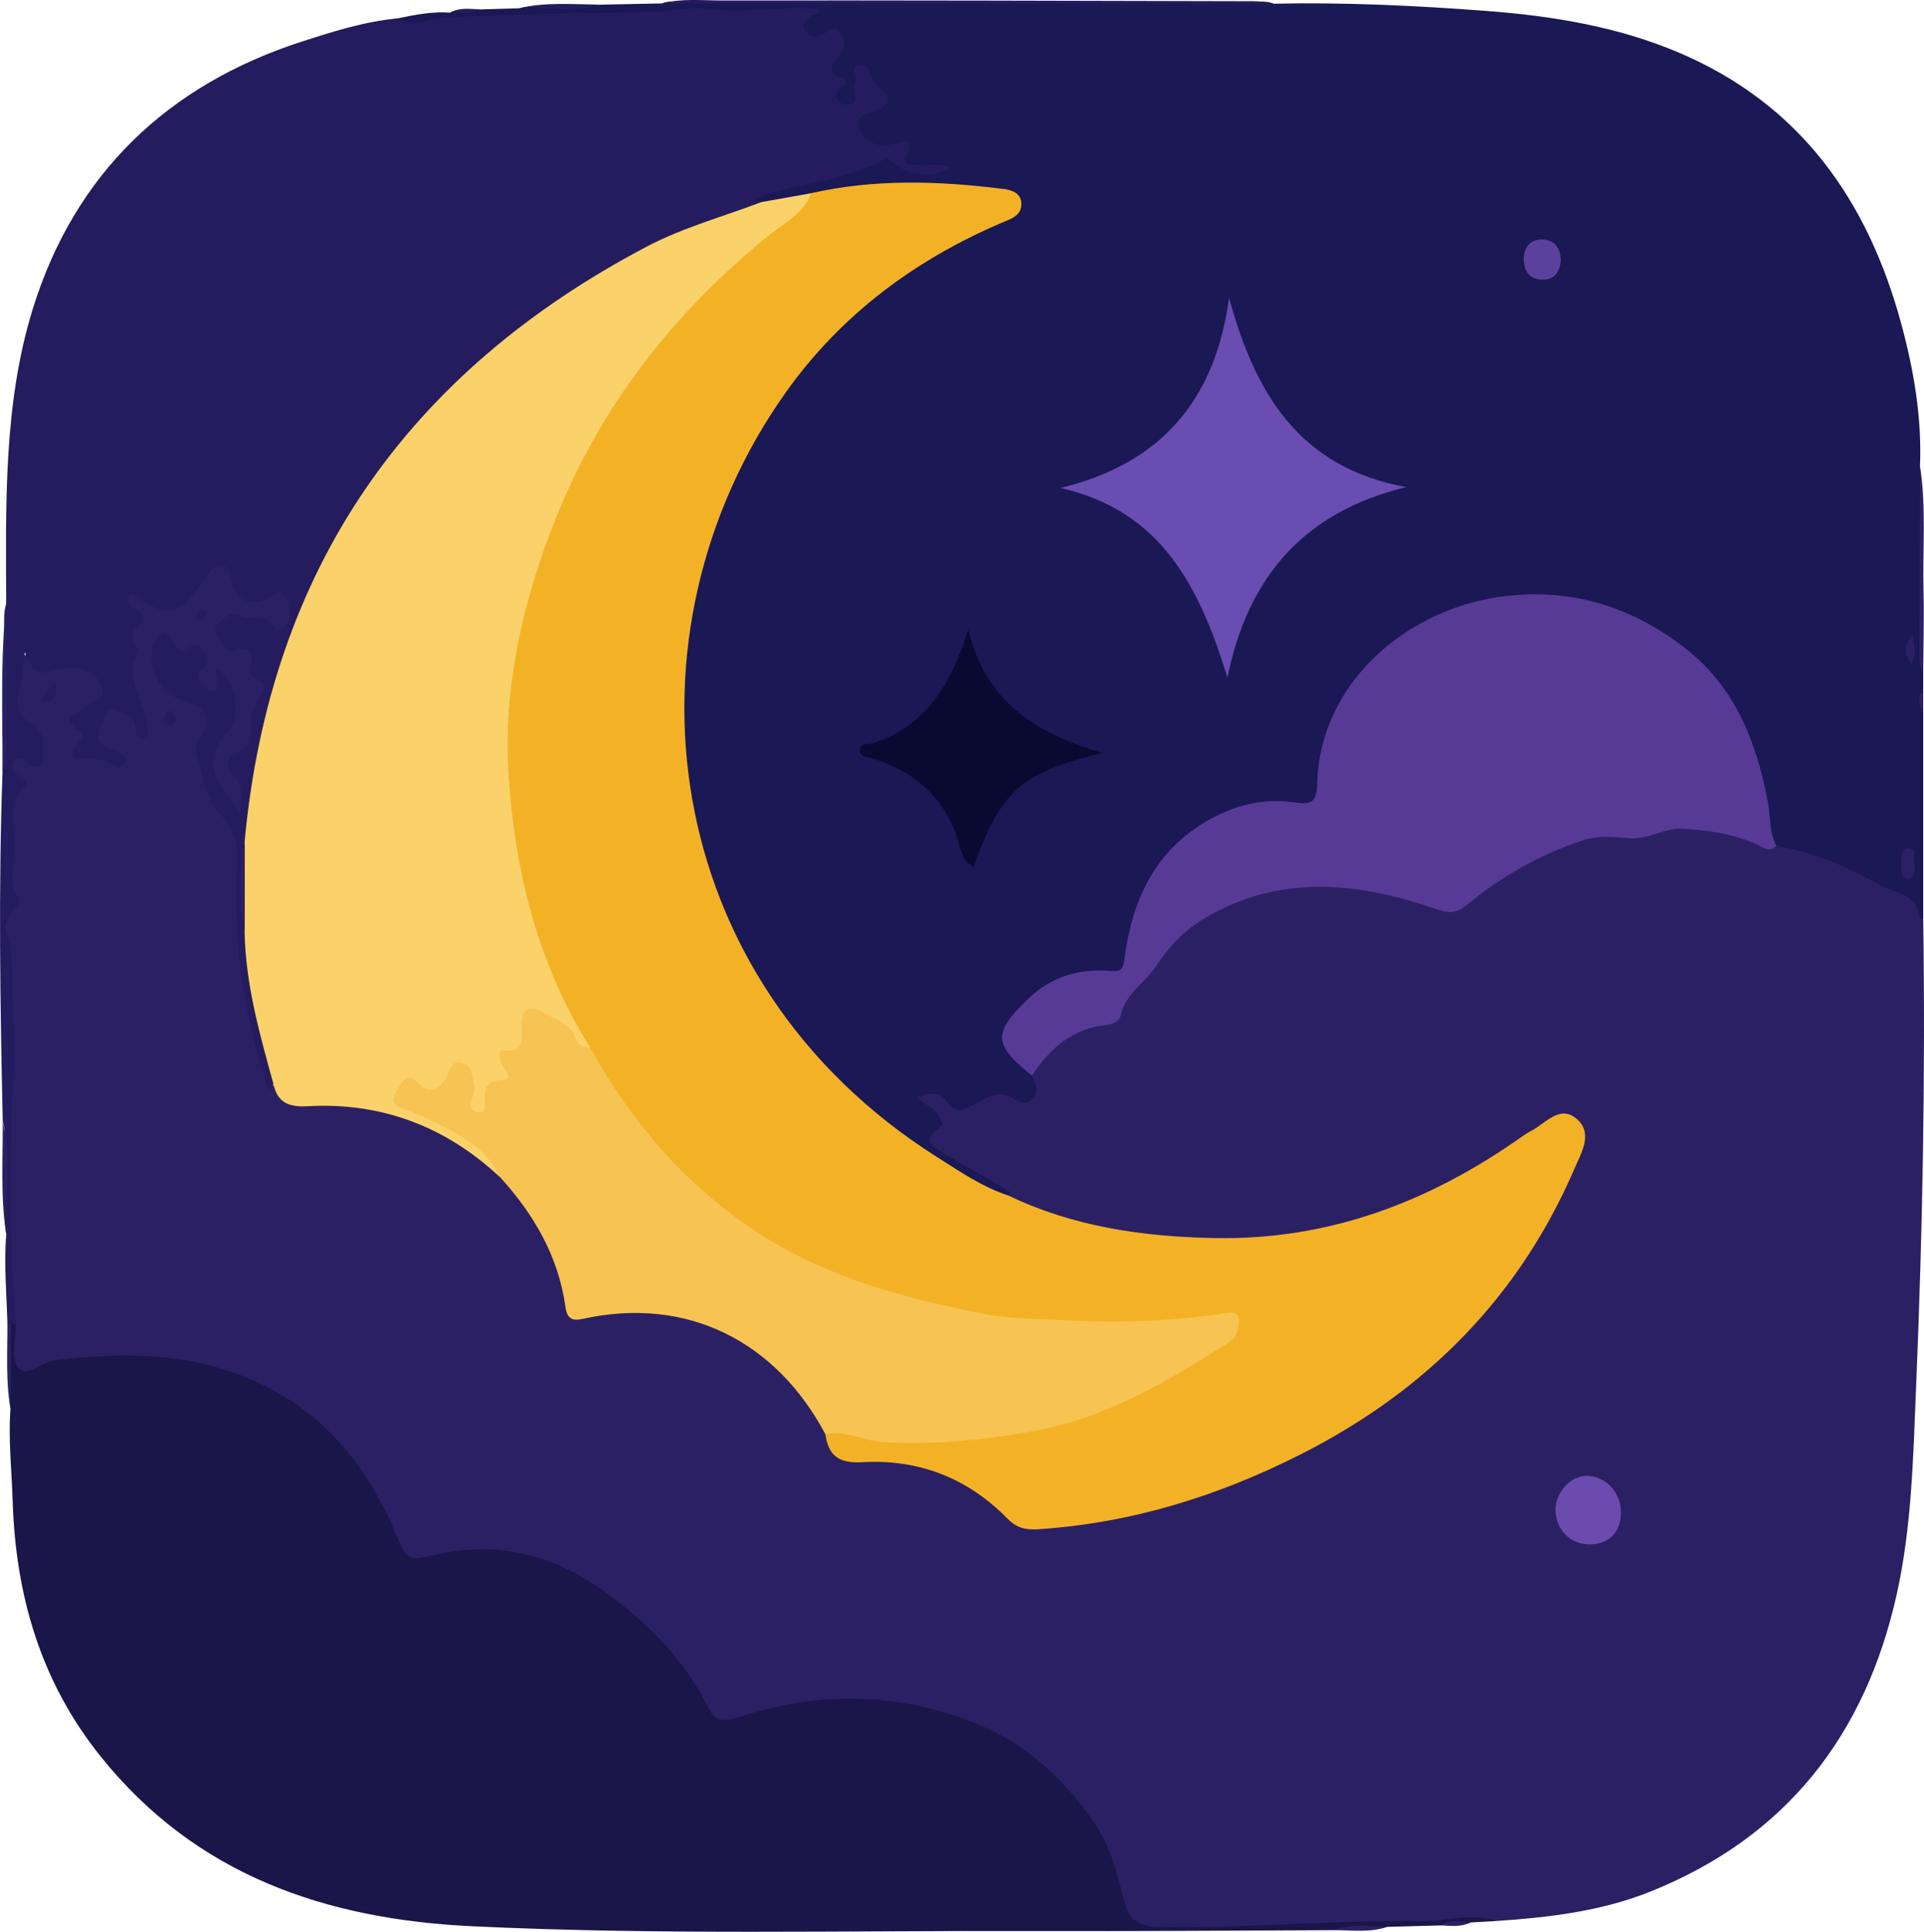 <?xml version="1.0" encoding="UTF-8"?>
<svg id="_Слой_2" data-name="Слой 2" xmlns="http://www.w3.org/2000/svg" viewBox="0 0 418.36 419.98">
  <defs>
    <style>
      .cls-1 {
        fill: #fbd16a;
      }

      .cls-1, .cls-2, .cls-3, .cls-4, .cls-5, .cls-6, .cls-7, .cls-8, .cls-9, .cls-10, .cls-11, .cls-12 {
        stroke-width: 0px;
      }

      .cls-2 {
        fill: #573a96;
      }

      .cls-3 {
        fill: #241c5e;
      }

      .cls-4 {
        fill: #1a1649;
      }

      .cls-5 {
        fill: #5c409e;
      }

      .cls-6 {
        fill: #1a1855;
      }

      .cls-7 {
        fill: #2c2064;
      }

      .cls-8 {
        fill: #f7c353;
      }

      .cls-9 {
        fill: #694db1;
      }

      .cls-10 {
        fill: #f3b226;
      }

      .cls-11 {
        fill: #090a32;
      }

      .cls-12 {
        fill: #6b4bad;
      }
    </style>
  </defs>
  <g id="_Слой_1-2" data-name="Слой 1">
    <g>
      <path class="cls-7" d="m418.19,199.81c.5,33.93-.13,67.85-1.55,101.76-.63,15.12-.92,30.26-4.22,45.09-6.83,30.65-24.1,52.8-53.61,64.61-10.7,4.28-22.07,5.61-33.5,6.38-8.14-.68-16.2.73-24.31.92-17.47.43-34.93.85-52.4.75-2.15-.01-3.4-1.04-4.31-2.79-.86-1.64-1.32-3.41-1.79-5.19-5.49-20.74-19.67-32.46-39.67-38-13.7-3.8-27.34-2.81-40.9.98-5.77,1.61-7.33,1.3-10.14-4.06-5.53-10.53-14.08-17.94-23.61-24.6-9.26-6.48-19.36-8.48-30.37-6.72-1.32.21-2.65.32-3.95.6-4.52.97-7.16-.98-9-5.07-3.34-7.43-6.98-14.63-12.88-20.62-17.56-17.81-39.01-20.06-61.99-15.84-7.65,1.4-7.54,1.97-7.56-5.63,0-1.33,0-2.67,0-3.99-.63-18.76-1.5-37.54-.89-56.32.33-10.1-1.41-20.26-.34-30.21,1.11-10.34-1.01-20.83,1.91-31,.2-.7-.13-1.29-.45-1.88-1.78-3.29-1.24-5.2,2.93-4.75,2.44.26,2.37-1.19,2.08-2.82-.25-1.36-1.13-2.36-2.04-3.36-2.78-3.05-3.64-10.7-1.74-14.32.7-1.34,1.78-1.72,2.82-.81,2.48,2.17,5.26,1.63,8.07,1.25,2.28-.31,4.31.32,6.09,1.69,3.07,2.37,3.42,6.1.04,7.73-4.45,2.14-2.37,5.52-2.44,8.33-.08,3.13,3.49.73,4.74,2.48-1.56-1.33-2.79-2.72-2.63-4.8.15-1.99.22-4.11,1.69-5.63,1.65-1.71,4.83-.58,8.39,2.99-3.16-6.92-4.13-13.76-2.31-20.82.44-1.72-.31-2.86-.98-4.19-.55-1.08-.88-2.29.22-3.19.87-.72,1.87-.25,2.83.08q7.75,2.59,13.08-3.69c3.78-4.45,5.79-4.26,7.93,1.05,1.47,3.64,4.18,2.78,6.67,2.13,2.13-.56,3.85-.94,5.07,1.42,1.18,2.26,1.38,4.52-.16,6.6-1.58,2.13-3.54,1.12-5.39.28-1.85-.83-3.84-1.1-5.84-1.21-1.23-.07-2.4.34-2.6,1.77-.2,1.4.7,2.42,1.93,2.45,4.02.07,4.28,2.93,5.42,5.85,1.17,2.99,2.3,5.46.16,8.3-.63.83-.91,1.73-.64,2.8.2.8.38,1.79-.03,2.46-2.9,4.77-4.5,9.68-2.54,15.29.28.8-.27,2.06-1.36,2.42-1.13.38-1.8-.54-2.5-1.25-6.04-6.21-6.42-10.06-1.12-17.44,2.28-3.18.14-5.97.4-9.96-1.11,2.66-2.09,3.94-4.09,2.83-1.85-1.02-3.19-2.43-2.81-4.8.19-1.19,1.64-3.17-.1-3.37-2.41-.29-4.18-1.84-6.39-2.16-.77-.11-1.26,1.16-1.07,1.97.75,3.21,1.17,6.65,4.88,8.12,2.02.8,3.93,1.85,5.6,3.24,1.64,1.37,3.03,3.34,1.64,5.21-4.73,6.37-1.57,11.96,2.16,16.7,3.16,4.03,4.33,7.99,4.02,12.83-1.02,15.97,2.03,31.42,6.03,46.76.43,1.63,1.01-.23,1.4.24,2.48,3.22,5.79,3.93,9.69,3.77,15.3-.62,28.31,4.78,39.17,15.49,7.29,6.98,12.32,15.33,14.43,25.21.84,3.92,2.44,5.09,6.49,4.59,19.51-2.42,35.36,4.05,46.97,20.2,1.47,2.04,2.72,4.19,3.62,6.54.99,3.93,3.68,5.08,7.5,4.99,12.07-.29,22.49,3.91,31.37,12,1.95,1.77,3.92,2.68,6.71,2.49,26.28-1.74,49.99-10.87,71.72-25.26,18.16-12.03,31.75-28.24,41.36-47.78,1.18-2.4,2.15-4.88,2.85-7.46.52-1.91,1.38-4.04-.53-5.57-1.9-1.51-3.85-.37-5.55.68-4.68,2.88-9.22,5.97-13.91,8.84-16.69,10.23-34.65,15.75-54.38,15.96-14.65.16-28.89-1.55-42.74-6.32-2.03-.7-4.2-1.17-5.65-2.99-2.39-2.96-5.99-4.04-9.13-5.81-2.47-1.39-4.91-2.8-7.18-4.5-.92-.69-2.29-1.67-1.79-2.75,1.54-3.31.84-5.46-1.73-8.17-1.92-2.03,1.31-3.6,2.64-2.88,5.3,2.85,10.31,1.75,15.47-.04.58-.2,1.33.06,1.95.31,3.73,1.49,4.34-.61,4.17-3.61,2.24-6.74,7.97-9.58,13.92-11.71,2.87-1.03,4.69-2.36,6.38-4.91,10.16-15.34,23.23-26.21,42.89-25.41,8.62.35,17.36.86,25.4,4.54,3.07,1.4,5.01.09,7.19-1.6,7.51-5.83,15.54-10.68,24.8-13.26,2.93-.82,5.78-1.36,8.83-.55,1.94.52,4.17.53,5.93-.21,7.9-3.34,15.24-.44,22.7,1.57,1.61.43,3.17,1.04,4.88.77,6.36,1.22,12.71,2.49,18.28,6.07,1.69,1.09,3.42,2.11,5.33,2.69,4.22,1.28,7.86,3.02,7.89,8.26Z"/>
      <path class="cls-6" d="m224.38,233.85c.8,1.67,1.71,3.4.15,5.07-1.54,1.64-3.15.49-4.52-.3-3.08-1.78-5.42.16-7.89,1.37-2.26,1.1-4.19,2.58-6.33-.57-1.19-1.76-3.58-2.21-6.18-.78,1.31,1.6,3.47,1.95,4.44,3.77.61,1.15,1.39,2.03.09,2.9-3.71,2.47-1.41,3.92.86,5.27,4.83,2.88,9.72,5.66,14.57,8.5.07.04.04.33-.02.47-.06.14-.22.24-.34.36-2.13,1.26-3.89-.06-5.58-.96-35.19-18.76-58.27-47.11-64.76-86.75-3.72-22.75-.66-45.52,8.82-67.01,11.79-26.74,31.94-45.01,57.96-57.36.75-.36,1.55-.63,2.26-1.06.86-.52,1.83-1.08,1.78-2.21-.07-1.45-1.33-1.88-2.47-2.01-3.14-.37-6.26-1.07-9.41-1.18-10.49-.37-20.98-.29-31.33,1.83-3.63.46-7.09,1.91-10.81,1.78-4.16-1.58-1.91-2.95.3-3.8,4.95-1.9,10.31-2.39,15.33-4.14,2.16-.75,4.5-1.2,6.72-1.86,2.95-.88,5.64-2.87,8.23,1.08,1.02,1.56,3.79.3,4.88.52-1.7-.15-4.84,1.06-5.66-3.08-.29-1.48-1.99-.72-3.04-.96-2.83-.64-5.69-1.48-6.57-4.6-.81-2.84,1.63-3.92,3.48-5.37,2.93-2.31-.37-3.55-1.16-5.8-1.18,1.47-.85,2.8-.98,3.97-.2,1.77-1.1,2.79-2.89,2.77-1.89-.02-3.54-1-3.32-2.93.38-3.35-2.23-6.59.14-10.08,1.13-1.67-.7-2.1-2.19-1.96-2.12.21-4.22.06-4.9-2.34-.7-2.45,1.42-3.28,2.22-3.71-.65.44-2.35.54-4.07.57-16.37.26-32.74,1.02-49.12,1-10.3-.01-20.53,1.11-30.79,1.67-2.09.11-4.76,1.31-5.83-1.93,3.76-.77,7.52-1.55,11.4-1.25,2.13-.8,4.43.05,6.56-.7,2.82-.08,5.63-.17,8.45-.25,5.81-1.16,11.74.28,17.55-.78,4.52-.09,9.03-.19,13.55-.28,1.27-.54,2.62-.36,3.94-.36,41.54,0,83.09,0,124.63,0,1.49,0,3-.2,4.43.42,15.46-.32,30.88.41,46.3,1.58,14.33,1.09,28.37,3.38,41.66,9,26.42,11.17,41.17,32.06,48.48,58.96,2.75,10.13,4.52,20.44,4.09,31.01.83,11.37.11,22.76.38,34.13.08,3.45-.41,6.92.32,10.35,0,1.34,0,2.68,0,4.02-.54,1.66-.54,3.32,0,4.98,0,14.99,0,29.98,0,44.98-.31-.1-.88-.18-.89-.31-.49-5.48-5.48-5.26-8.86-7.22-6.95-4.04-14.27-6.94-22.17-8.42-2.81-.53-2.06-2.97-2.45-4.72-2.25-10.05-3.67-20.38-10.37-28.84-9.04-11.4-20.67-17.79-35.26-19.18-11.97-1.14-22.62,1.63-32.58,8.36-10.69,7.22-16.48,17.06-17.76,29.74-.68,6.71-.95,6.93-7.64,6.35-12.38-1.08-26.74,8.24-31.02,20.18-1.35,3.76-2.48,7.6-2.99,11.58-.47,3.69-2.01,5.36-6.22,5.19-7.36-.29-13.64,2.48-18.05,8.76-2.27,3.24-3.05,6.25.5,9.17,1.02.84,1.81,1.96,1.95,3.38Z"/>
      <path class="cls-4" d="m3.41,287.84c.04,3.16-1.09,7.16.42,9.27,1.96,2.74,5.1-1.03,7.9-1.36,11.94-1.39,23.84-1.82,35.51,1.54,16.3,4.68,28.17,14.85,35.87,29.93.76,1.48,1.59,2.94,2.2,4.48,3.54,8.89,3.45,7.43,10.84,5.98,14.47-2.85,26.64,1.44,37.9,10.26,8.24,6.45,15.28,13.78,19.89,23.22,1.53,3.13,3.43,3.23,6.42,2.25,17.97-5.94,36.04-5.52,53.3,1.9,9.87,4.24,17.82,11.59,24.17,20.81,3.67,5.33,5.06,10.96,6.51,16.82,1.01,4.07,2.82,5.89,7.49,5.98,19.13.36,38.2-1.5,57.33-1.25,5.36.07,10.74-1.91,16.13-.02-1.83.1-3.67.21-5.5.31-2.09.76-4.34-.09-6.44.64-3.91.11-7.82.21-11.72.32-3.71,1.02-7.56-.24-11.28.71-21.98.08-43.95.27-65.93.2-40.62-.13-81.26.9-121.85-1.05-31.74-1.53-59.95-11.05-80.7-36.93-13.07-16.29-18.48-35.08-19.12-55.59-.21-6.65-.96-13.28-.48-19.95-.73-5.95-.22-11.92-.28-17.88.24-.74.71-.93,1.41-.59Z"/>
      <path class="cls-3" d="m3.41,287.84c-.32,0-.64-.01-.96-.01-.29.51-.57.48-.84-.02-.15-6.47-.81-12.94-.24-19.42-.93-6.38-.18-12.79-.43-19.18-.07-1.79.31-3.62-.34-5.37-.56-25.34-.97-50.68-.05-76.03.9-9.87.13-19.76.41-29.64.06-2.3-.36-4.62.39-6.88-.07-21.64-.64-43.55,5.84-64.33,9.12-29.22,29.27-48.5,58.5-57.94,6.77-2.19,13.6-4.34,20.76-5.03,3.23,2.16,6.41.09,9.62-.12,15.16-1.02,30.34-.93,45.52-1.24,3.93-.08,7.9-1.21,11.85-.72,8.26,1.04,16.5-.66,24.76.06.11,1.2-1.12.89-1.63,1.39-.91.9-2.45,1.64-1.54,3.21.9,1.56,2.49,1.5,3.97.84,1.27-.57,2.52-2.28,3.8-.32,1.07,1.65.98,3.57-.35,5.1-1.6,1.85-2.99,3.37.51,4.76,2.13.84.42,1.68-.33,2.39-.82.78-1.2,1.63-.36,2.58.72.81,1.71,1.02,2.74.74,1.47-.41.84-1.44.72-2.4-.1-.79-.17-1.81.23-2.38.86-1.22-1.53-3.31.88-3.77,1.92-.37,2.22,1.46,2.8,2.86.36.87,1.08,1.72,1.85,2.28,3.02,2.16,1.33,3.86-.76,4.74-2.01.84-4.88,1.08-3.96,3.83.94,2.81,4.17,4.35,6.88,3.61,3.47-.96,5.16-1.81,3.31,2.93-.64,1.65,1.36,1.36,2.41,1.48,2.43.27,4.95-.53,7.4.61-4,2.44-9.2,1.93-12.78-1.23-.54-.48-1.03-.91-1.7-.55-7.78,4.17-16.49,5.13-24.85,7.31-1.05.28-2.03.86-3.04,1.3.07.13.12.34.23.38.3.13.64.18.96.27-.32,2.39-2.42,2.51-4.07,3.02-23.67,7.32-43.76,20.25-61.49,37.55-23.05,22.5-36.69,49.79-43.56,80.85-1.33,6.02-1.51,12.19-2.17,18.3-.67,6.35-.88,12.7.21,19.02.67,9.6,2.35,19.01,5.03,28.26.45,1.55,1.1,3.18-.05,4.75-.95,2.64-1.45.51-1.68-.25-3.48-11.43-6-23.06-6.37-35.05-.13-3.99-.4-8.04.07-11.98.58-4.78-1.02-8.46-4.07-11.9-3.31-3.73-3.39-8.74-4.88-13.19-.18-.53.1-1.34.41-1.87,3.3-5.62,2.63-7.16-4.29-9.57-4.46-1.55-7.25-8.38-5-12.31,1.23-2.14,2.57-3.38,4.03-.15.8,1.79,1.74,2.85,3.68,1.14.94-.83,1.95-.4,2.54.54.68,1.08,1.99,2.49.83,3.56-1.8,1.65-2.67,2.91-.34,4.66.64.48,1.25,1.47,2.1,1,2.24-1.27-.38-3.34.59-4.9,4.34,2.78,5.52,10.59,2.14,13.96-3.65,3.65-3.83,8.62-.62,12.24,1.15,1.3,1.92,2.93,3.39,5.23.46-3.36,1.06-5.8-1.07-7.98-2.6-2.66-1.29-4.65,1.39-5.77,1.78-.75,2.38-1.97,2.21-3.41-.4-3.46.45-6.43,2.45-9.23.62-.86.4-2.04-.79-2.47-1.89-.67-2-2.16-1.68-3.66.59-2.72-.1-4.03-3-3-1.84.65-2.85.24-3.3-1.66-.31-1.32-2.57-2.39-.92-3.88,1.24-1.12,2.66-3.12,4.64-2.04,2.42,1.32,5.74-.57,7.64,2.47.51.82,1.89.78,2.55-.29,1.38-2.23.99-4.38-.43-6.5-.92-1.37-1.33-.37-2.22.1-5.31,2.78-8.56,1.29-9.35-4.23-.17-1.16-.57-1.9-1.6-2.21-1.06-.32-1.95.13-2.61,1-1.01,1.32-2,2.64-3.01,3.96-4.34,5.66-6.19,6.05-12.25,2.49-.82-.48-1.37-1.45-2.48-1.26-.87,1.18-.14,2.36.52,2.68,2.63,1.3,3.03,2.79.87,4.79-.92.85-.77,1.7-.39,2.69.3.77.91,1.79.65,2.36-2.68,5.78,1.42,10.63,2.09,15.92.14,1.12.96,2.42-.77,2.81-1.34.31-1.64-.86-1.66-1.9-.03-1.46-.46-2.74-1.94-3.14-1.59-.42-4.21-2.38-4.63-.36-.47,2.26-3.76,5.75.89,7.67.46.19.98.26,1.41.5.99.53,2.44.94,1.88,2.45-.59,1.6-1.9.95-2.92.43-1.98-1.01-3.94-1.58-6.23-1.1-2.29.48-2.73-.64-1.63-2.53.63-1.1,2.32-2.62,1.11-3.4-5.31-3.45.22-4.4,1.45-5.72,1.19-1.28,4.15-1.12,3.21-4.01-.94-2.9-3.43-3.96-6.21-4.14-1.45-.09-2.99.21-4.39.64-2.8.86-4.8.17-6.11-4.14-.44,3.73-.41,5.98-1.03,8.05-.97,3.25-.85,5.67,2.59,7.45,2.03,1.05,2.51,3.38,2.5,5.66-.01,2.64-.05,5.18-3.75,2.74-.86-.57-1.86-1.13-2.67-.17-.98,1.18-.27,2.29.79,2.91,2.65,1.55,2.32,1.96.1,4.3-1.69,1.79-1.07,6.25-.68,9.42.54,4.37-1.94,8.88.77,13.13.6.94-.34,1.9-1.08,2.57-1.55,1.41-1.93,3.35-1.4,5.06,1.97,6.41.82,13.07,1.45,19.57.68,7.03-.45,14.42-.49,21.65-.09,14.59-.32,29.19.94,43.75Z"/>
      <path class="cls-3" d="m276.95.79c-44.33-.02-88.67-.04-133-.06,4.24-1.11,8.59-.63,12.86-.63,38.58-.04,77.17.06,115.75.16,1.46,0,2.93.35,4.39.54Z"/>
      <path class="cls-7" d="m418.18,145.83c-.75-.79-.81-1.77-.8-2.78.04-13.9.07-27.8.11-41.71,1.42,9.02.53,18.1.77,27.16.15,5.77-.04,11.55-.07,17.33Z"/>
      <path class="cls-7" d="m1.34,131.3c.03,10.93.06,21.86.08,32.78,0,1.3.23,2.68-.88,3.73.05-12.18-.51-24.37.8-36.52Z"/>
      <path class="cls-7" d="m.59,243.84c1.86,8.13.44,16.37.77,24.55-1.29-8.15-.71-16.36-.77-24.55Z"/>
      <path class="cls-7" d="m1.61,287.81c.28,0,.56,0,.84.02-.05,6.16-.11,12.31-.16,18.47-1.09-6.13-.65-12.32-.68-18.49Z"/>
      <path class="cls-3" d="m130.39,1.01c-5.78,1.82-11.7.47-17.55.78,5.8-1.38,11.69-.85,17.55-.78Z"/>
      <path class="cls-7" d="m290.37,419.63c3.67-1.64,7.5-.66,11.28-.71-3.69,1.26-7.5.74-11.28.71Z"/>
      <path class="cls-3" d="m104.4,2.04c-2.05,1.49-4.35.61-6.56.7,2.09-1.16,4.34-.79,6.56-.7Z"/>
      <path class="cls-7" d="m313.37,418.6c2.02-1.44,4.26-.72,6.44-.64-2.07,1.02-4.26.76-6.44.64Z"/>
      <path class="cls-7" d="m418.19,154.84c-1.2-1.66-1.2-3.32,0-4.98,0,1.66,0,3.32,0,4.98Z"/>
      <path class="cls-10" d="m176.39,42c13.83-3.14,27.75-2.67,41.68-.94,1.8.22,3.87.81,4.01,3.07.17,2.75-2.28,3.46-4.21,4.28-18.95,8.08-35.03,20.07-46.95,36.82-37.2,52.29-28.28,127.76,32.98,166.42,4.9,3.09,9.71,6.42,15.31,8.25,14.23,6.83,29.43,8.99,45.01,9.27,24.75.45,46.6-7.87,66.56-21.95.68-.48,1.37-.96,2.11-1.33,3.22-1.65,6.37-5.95,10.13-2.47,3.37,3.11.78,7.3-.67,10.67-12.1,28.08-32.4,48.38-59.5,62.09-18,9.11-36.92,14.99-57.18,16.3-2.76.18-4.68-.35-6.62-2.33-8.64-8.83-19.33-12.96-31.54-12.25-5.09.3-7.37-1.39-8.04-6.09,2.16-1.99,4.66-1.33,7.1-.86,11.6,2.21,23,1.27,34.67-.48,14.81-2.22,27.3-9.14,39.94-16.17,1.9-1.06,3.71-2.24,5.14-3.91.55-.64,1.05-1.4.66-2.24-.41-.88-1.35-.89-2.18-.83-2.66.19-5.26.77-7.93.95-13.97.97-27.99,1.04-41.76-1.19-29.49-4.78-56.14-15.38-75.32-39.92-4.62-5.91-9.36-11.7-12.53-18.58-9.7-15.53-14.89-32.64-17.13-50.65-3.71-29.87,4-57.34,18.14-83.39,11.68-21.52,29.06-37.81,48.14-52.55Z"/>
      <path class="cls-1" d="m176.39,42c-1.57,4.37-5.74,6.39-8.95,8.97-20.85,16.8-36.88,37.3-46.73,62.1-7.06,17.78-11.39,36.54-10.1,55.85,1.39,20.87,6.47,40.89,17.75,58.9-2.26,1.36-3.37-.4-4.49-1.77-1.18-1.44-2.43-2.69-4.1-3.56-3.69-1.91-4.33-1.65-5.1,2.47-.31,1.69-.64,3.27-2.25,4.22-.43.25-1.25.66-1.18.81,2.27,5.33-4.63,6.33-4.93,10.49-.09,1.3-1.03,2.62-2.68,2.37-1.54-.23-2.03-1.54-2.19-2.95-.08-.66,0-1.33.04-1.99.09-1.49.45-3.35-.98-4.14-1.9-1.06-2.31,1.24-3.25,2.17-1.9,1.87-3.95,2.29-6.36,1.21-1.12-.5-2.35-.84-2.99.58-.65,1.43.49,2.11,1.55,2.66,2.36,1.22,4.77,2.36,7.24,3.34,4.43,1.76,8.02,4.7,11.09,8.26.84.98,2.79,2.06.75,3.76-11.75-10.89-25.65-16.14-41.63-15.25-4.15.23-6.54-.77-7.44-4.82-2.98-10.79-6.03-21.56-6.27-32.87-.46-6.65-.49-13.29.01-19.94,5.51-59.05,35.2-101.75,87.4-129.24,7.95-4.19,16.61-6.51,24.95-9.69,3.6-.64,7.21-1.29,10.81-1.93Z"/>
      <path class="cls-2" d="m224.38,233.85c-8.44-6.8-8.59-9.23-.77-16.75,4.81-4.63,10.82-6.52,17.3-6.03,2.65.2,3.25.07,3.6-2.64,1.6-12.36,6.3-23.01,17.56-29.73,6.04-3.6,12.56-5.27,19.53-4.23,3.39.5,4.72-.02,4.8-3.87.5-22.3,19.56-37.77,39.02-40.74,15.23-2.33,28.99,1.67,41.08,11.11,10.81,8.44,15.41,20.3,17.91,33.32.61,3.19.23,6.6,1.86,9.59-1.64,1.72-3.25.12-4.48-.42-5.23-2.3-10.99-3.04-16.35-3.31-3.21-.16-7.13,2.37-10.96,2.08-3.48-.26-6.75-.7-10.27.45-9.38,3.08-17.72,7.85-25.3,14.09-1.88,1.55-3.4,1.98-6.35.96-17.05-5.9-34.22-7.89-50.73,1.97-4.17,2.49-7.65,6.02-10.24,10.04-2.48,3.84-6.89,6.24-7.94,11.13-.26,1.19-1.77,1.82-3.23,1.98-7.3.8-12.19,5.14-16.04,10.99Z"/>
      <path class="cls-8" d="m108.56,255.75c-2.28-5.28-6.91-8.03-11.64-10.57-2.92-1.56-5.97-2.99-9.1-4.02-3.07-1.01-2.45-2.71-1.24-4.51,1.02-1.53,1.9-3.84,4.41-1.09,2.33,2.55,4.59,1.22,6.03-1.28.89-1.54,1.07-3.94,3.59-3.12,2.23.72,1.97,3.23,2.65,5.03.05.14,0,.33-.02.49-.29,1.83-2.07,4.74.46,5.12,2.74.41,1.36-2.99,1.81-4.67.73-2.72,3.1-2,4.93-2.56.34-1.69-1.29-2.56-1.6-3.95-.21-.97-.61-2.5.72-2.3,4.59.71,3.87-2.44,3.83-4.96-.07-4.18,1.5-5.15,5.11-3.01,2.5,1.48,5.61,2.07,6.66,5.47.38,1.24,1.75,1.96,3.22,2,9.2,16.72,21.48,30.74,37.63,40.95,14.5,9.17,30.96,13.51,47.57,16.82,5.58,1.11,11.53,1.1,17.33,1.41,11.96.66,23.81.29,35.61-1.49,3.16-.48,3.01.96,2.75,2.93-.2,1.53-1.01,2.77-2.38,3.64-13.16,8.3-26.29,16.17-42.15,19.05-10.9,1.98-21.6,3.01-32.58,2.4-4.29-.24-8.26-2.63-12.69-1.72-10.59-19.96-29.82-30.17-52.88-25.05-2.44.54-3.32-.37-3.63-2.59-1.55-11.12-6.95-20.29-14.39-28.43Z"/>
      <path class="cls-12" d="m352.46,328.91c-.03,4.22-2.57,6.79-6.78,6.85-4.2.07-7.44-3.24-7.44-7.58,0-3.7,3.22-7.24,6.64-7.31,4.19-.08,7.62,3.55,7.58,8.03Z"/>
      <path class="cls-3" d="m8.84,152.68c1.05-1.75,1.36-3.45,3.3-4.2.52,2.63-.1,4.09-3.3,4.2Z"/>
      <path class="cls-3" d="m36.78,157.64c-1-.19-1.37-.92-1.13-1.77.15-.53.73-1.26,1.18-1.31.92-.09,1.37.69,1.41,1.58.05.99-.49,1.47-1.47,1.49Z"/>
      <path class="cls-3" d="m44.91,133.39c-.4.93-.89,1.6-1.78,1.68-.17.01-.59-.7-.55-1.05.08-.84.47-1.64,1.5-1.51.32.04.58.6.84.88Z"/>
      <path class="cls-9" d="m266.9,147.3c-5.98-19.21-14.02-36.18-36.31-41.21,21.9-5.31,33.64-19.1,36.66-41.32,5.6,20.4,15.01,36.88,38.55,41.13-22.34,5.39-34.48,19.63-38.9,41.41Z"/>
      <path class="cls-11" d="m239.72,163.7c-18.04,4.34-22.15,8.46-28.05,24.84-2.74-1.47-2.82-4.49-3.61-6.71-3.16-8.88-9.46-14.11-18.13-16.89-1.23-.39-2.99-.19-2.96-1.94.02-1.64,1.8-1.06,2.79-1.38,11.41-3.68,16.91-12.51,20.79-24.71,3.84,15.86,14.82,22.54,29.18,26.79Z"/>
      <path class="cls-5" d="m339.37,56.75c-.21,2.37-1.36,4.1-3.97,4.05-2.82-.05-4.11-1.9-4.06-4.59.04-2.51,1.46-4.18,3.96-4.15,2.76.03,4.05,1.88,4.08,4.69Z"/>
      <path class="cls-7" d="m416.37,187.47c-.11,1.64.17,3.55-1.5,3.57-1.69.02-1.52-1.89-1.49-3.19.03-1.44-.2-3.52,1.86-3.38,1.93.13.52,2.26,1.13,3Z"/>
      <path class="cls-7" d="m415.76,138.01c.73,2.47.81,4.21-.05,6.56-1.79-2.4-1.71-4.13.05-6.56Z"/>
      <path class="cls-7" d="m53.23,182.86c0,6.65,0,13.29-.01,19.94-1.3-6.65-1.33-13.29.01-19.94Z"/>
    </g>
  </g>
</svg>